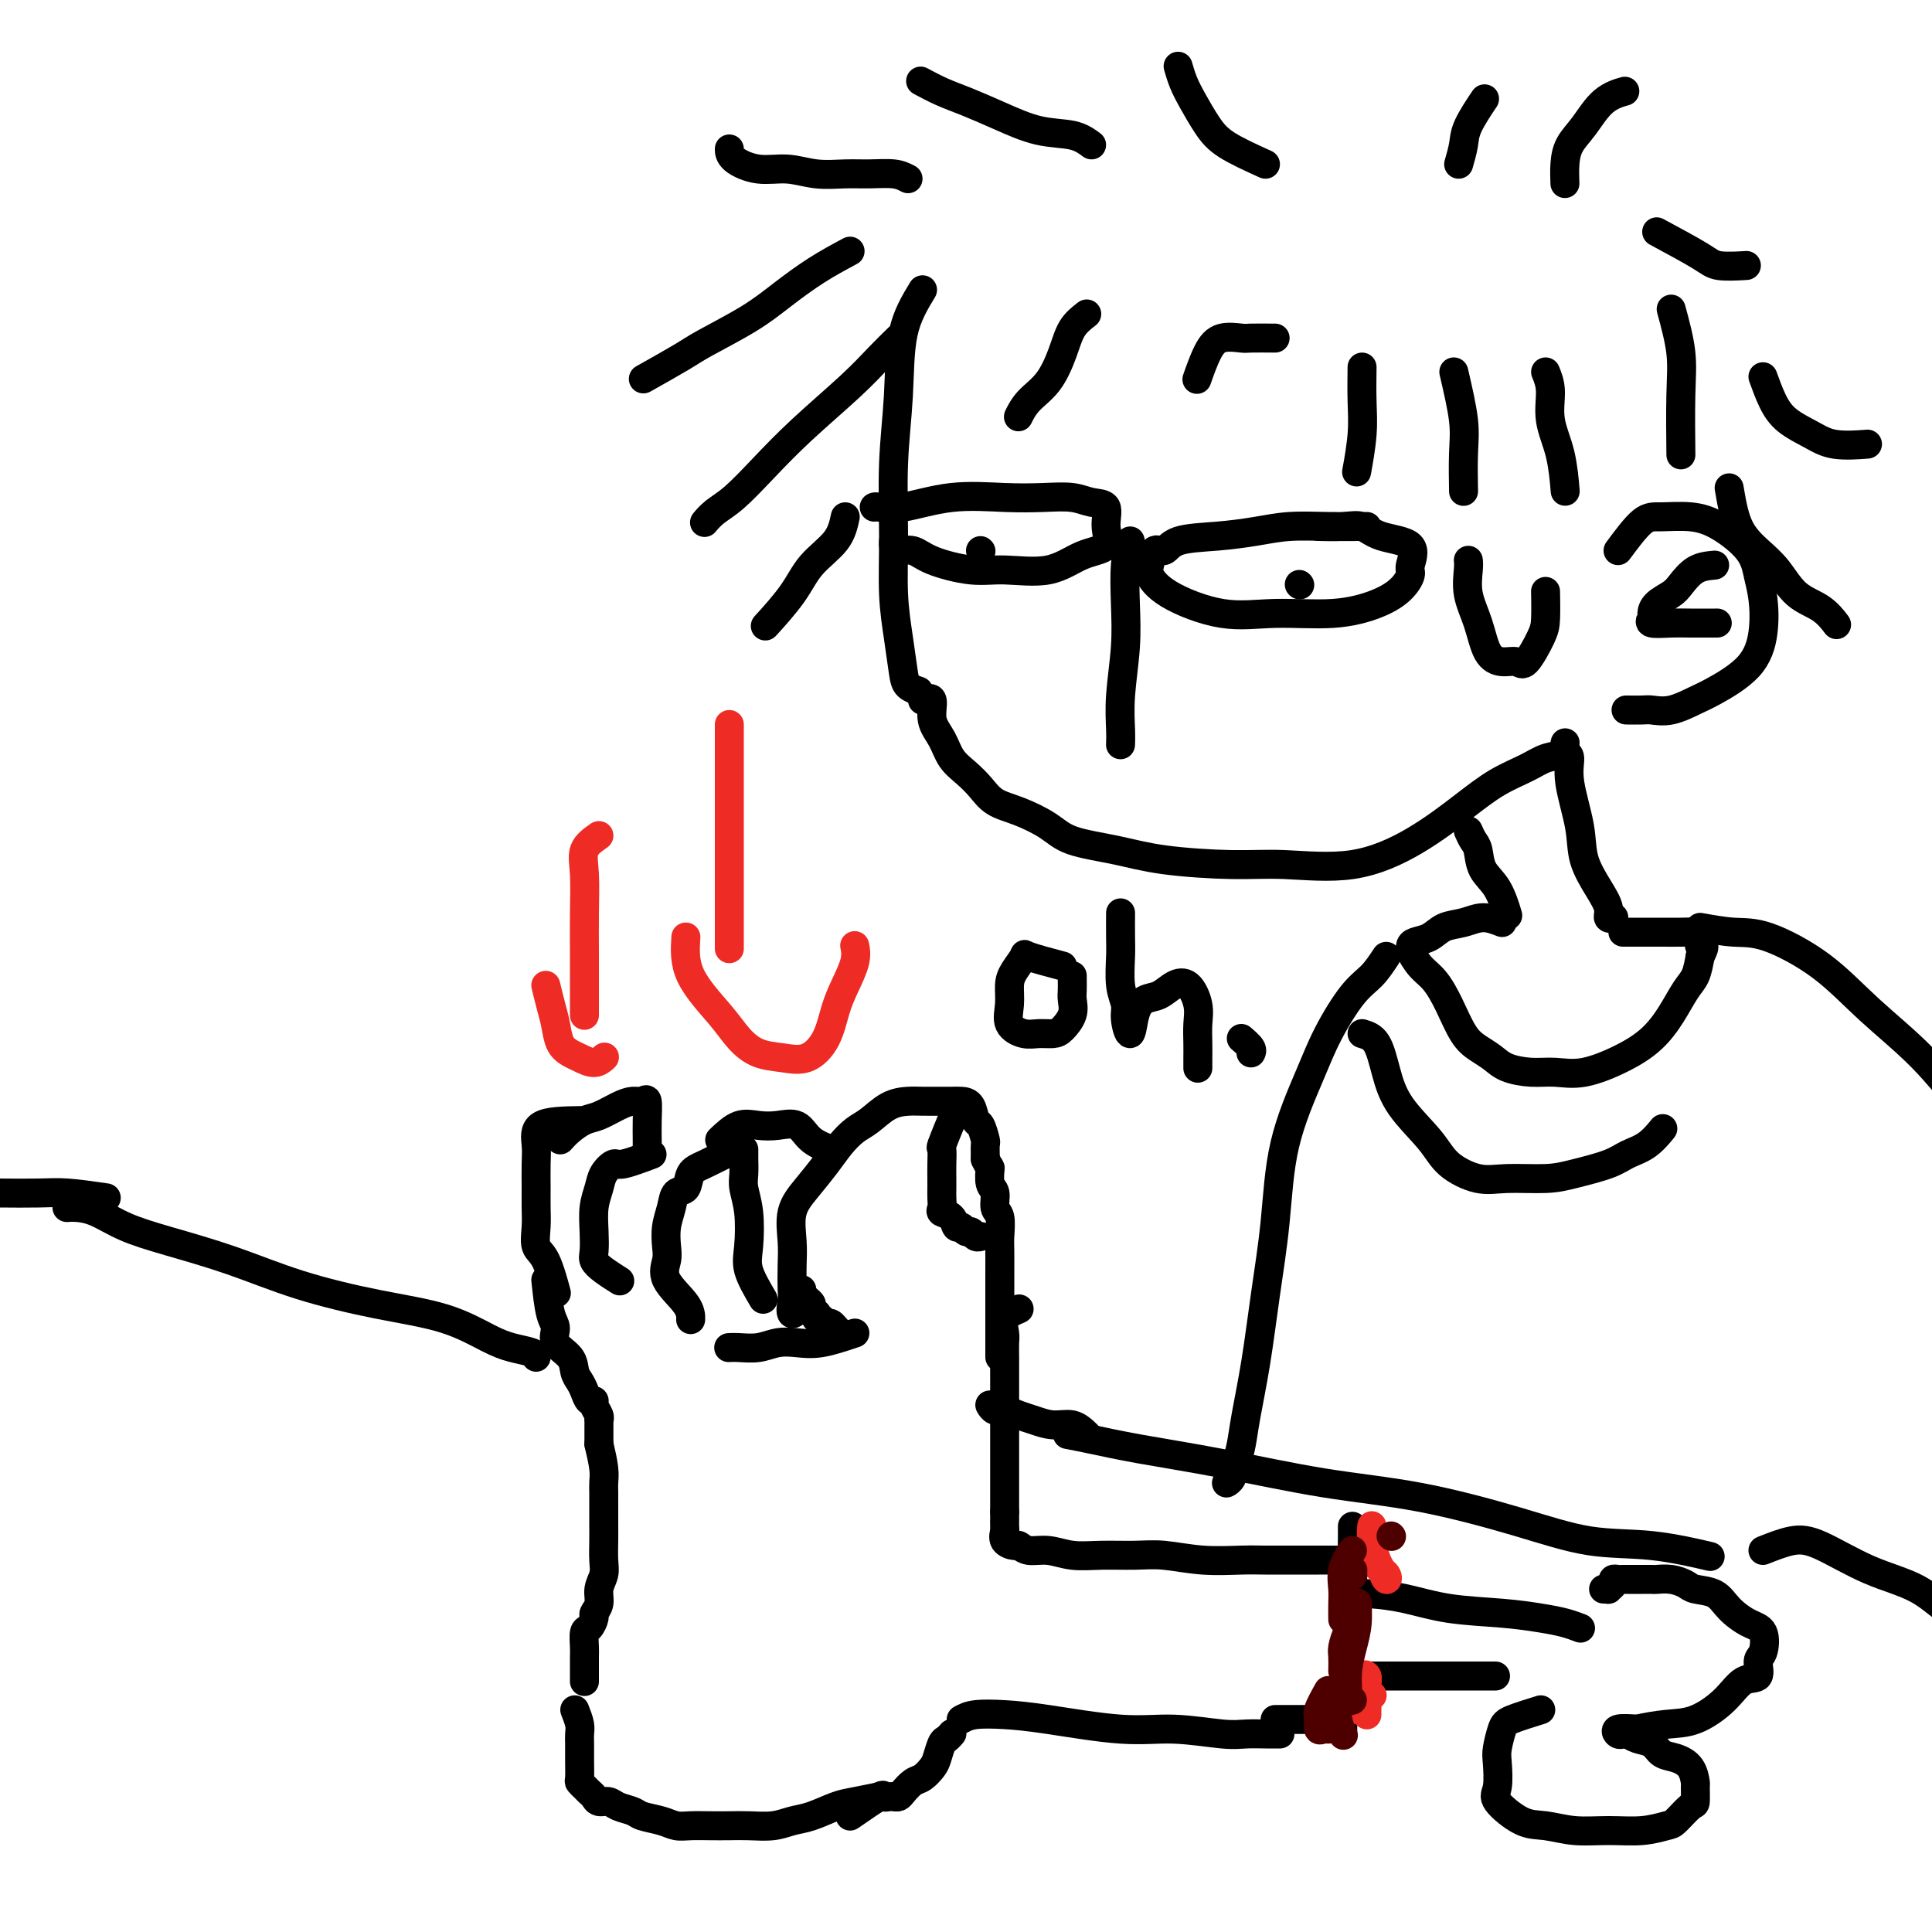 <svg viewBox='0 0 400 400' version='1.1' xmlns='http://www.w3.org/2000/svg' xmlns:xlink='http://www.w3.org/1999/xlink'><g fill='none' stroke='#000000' stroke-width='6' stroke-linecap='round' stroke-linejoin='round'><path d='M191,60c-1.608,2.656 -3.216,5.313 -4,9c-0.784,3.687 -0.743,8.406 -1,13c-0.257,4.594 -0.812,9.065 -1,14c-0.188,4.935 -0.010,10.334 0,15c0.010,4.666 -0.148,8.599 0,12c0.148,3.401 0.600,6.270 1,9c0.400,2.730 0.746,5.319 1,7c0.254,1.681 0.414,2.453 1,3c0.586,0.547 1.596,0.871 2,1c0.404,0.129 0.202,0.065 0,0'/><path d='M203,114c0.000,0.000 0.100,0.100 0.1,0.1'/><path d='M269,121c0.000,0.000 0.100,0.100 0.1,0.1'/><path d='M181,105c0.085,-0.061 0.170,-0.121 1,0c0.830,0.121 2.406,0.424 5,0c2.594,-0.424 6.206,-1.574 10,-2c3.794,-0.426 7.771,-0.127 11,0c3.229,0.127 5.712,0.084 8,0c2.288,-0.084 4.382,-0.209 6,0c1.618,0.209 2.759,0.750 4,1c1.241,0.250 2.580,0.208 3,1c0.420,0.792 -0.081,2.418 0,4c0.081,1.582 0.742,3.119 0,4c-0.742,0.881 -2.887,1.106 -5,2c-2.113,0.894 -4.193,2.456 -7,3c-2.807,0.544 -6.342,0.070 -9,0c-2.658,-0.070 -4.439,0.266 -7,0c-2.561,-0.266 -5.902,-1.133 -8,-2c-2.098,-0.867 -2.955,-1.735 -4,-2c-1.045,-0.265 -2.280,0.073 -3,0c-0.720,-0.073 -0.925,-0.558 -1,-1c-0.075,-0.442 -0.022,-0.841 0,-1c0.022,-0.159 0.011,-0.080 0,0'/><path d='M283,109c-2.639,0.023 -5.277,0.046 -8,0c-2.723,-0.046 -5.530,-0.162 -8,0c-2.470,0.162 -4.602,0.601 -7,1c-2.398,0.399 -5.063,0.758 -8,1c-2.937,0.242 -6.148,0.367 -8,1c-1.852,0.633 -2.346,1.774 -3,2c-0.654,0.226 -1.466,-0.464 -2,0c-0.534,0.464 -0.788,2.082 -1,3c-0.212,0.918 -0.381,1.137 0,2c0.381,0.863 1.311,2.370 4,4c2.689,1.630 7.136,3.385 11,4c3.864,0.615 7.145,0.092 11,0c3.855,-0.092 8.286,0.248 12,0c3.714,-0.248 6.713,-1.085 9,-2c2.287,-0.915 3.861,-1.907 5,-3c1.139,-1.093 1.841,-2.286 2,-3c0.159,-0.714 -0.227,-0.948 0,-2c0.227,-1.052 1.065,-2.923 0,-4c-1.065,-1.077 -4.034,-1.360 -6,-2c-1.966,-0.640 -2.929,-1.635 -4,-2c-1.071,-0.365 -2.250,-0.098 -4,0c-1.750,0.098 -4.071,0.028 -5,0c-0.929,-0.028 -0.464,-0.014 0,0'/><path d='M304,116c0.049,0.417 0.099,0.834 0,2c-0.099,1.166 -0.346,3.082 0,5c0.346,1.918 1.285,3.839 2,6c0.715,2.161 1.207,4.563 2,6c0.793,1.437 1.887,1.909 3,2c1.113,0.091 2.246,-0.201 3,0c0.754,0.201 1.130,0.894 2,0c0.870,-0.894 2.233,-3.374 3,-5c0.767,-1.626 0.937,-2.399 1,-4c0.063,-1.601 0.018,-4.029 0,-5c-0.018,-0.971 -0.009,-0.486 0,0'/><path d='M335,114c1.806,-2.430 3.611,-4.861 5,-6c1.389,-1.139 2.361,-0.987 4,-1c1.639,-0.013 3.945,-0.190 6,0c2.055,0.190 3.858,0.747 6,2c2.142,1.253 4.621,3.201 6,5c1.379,1.799 1.656,3.448 2,5c0.344,1.552 0.754,3.006 1,5c0.246,1.994 0.328,4.528 0,7c-0.328,2.472 -1.065,4.883 -3,7c-1.935,2.117 -5.069,3.940 -7,5c-1.931,1.060 -2.658,1.356 -4,2c-1.342,0.644 -3.299,1.637 -5,2c-1.701,0.363 -3.147,0.097 -4,0c-0.853,-0.097 -1.114,-0.026 -2,0c-0.886,0.026 -2.396,0.007 -3,0c-0.604,-0.007 -0.302,-0.004 0,0'/><path d='M355,117c-1.389,0.131 -2.779,0.263 -4,1c-1.221,0.737 -2.274,2.081 -3,3c-0.726,0.919 -1.126,1.413 -2,2c-0.874,0.587 -2.222,1.268 -3,2c-0.778,0.732 -0.987,1.517 -1,2c-0.013,0.483 0.169,0.665 0,1c-0.169,0.335 -0.689,0.822 0,1c0.689,0.178 2.587,0.048 4,0c1.413,-0.048 2.342,-0.013 4,0c1.658,0.013 4.045,0.004 5,0c0.955,-0.004 0.477,-0.002 0,0'/><path d='M176,52c-2.312,1.240 -4.624,2.479 -7,4c-2.376,1.521 -4.817,3.322 -7,5c-2.183,1.678 -4.110,3.231 -7,5c-2.890,1.769 -6.744,3.752 -9,5c-2.256,1.248 -2.915,1.759 -5,3c-2.085,1.241 -5.596,3.212 -7,4c-1.404,0.788 -0.702,0.394 0,0'/><path d='M186,70c-1.261,1.231 -2.521,2.462 -4,4c-1.479,1.538 -3.176,3.384 -6,6c-2.824,2.616 -6.774,6.001 -10,9c-3.226,2.999 -5.726,5.613 -8,8c-2.274,2.387 -4.321,4.547 -6,6c-1.679,1.453 -2.991,2.199 -4,3c-1.009,0.801 -1.717,1.657 -2,2c-0.283,0.343 -0.142,0.171 0,0'/><path d='M225,65c-1.104,0.858 -2.209,1.715 -3,3c-0.791,1.285 -1.270,2.996 -2,5c-0.730,2.004 -1.711,4.300 -3,6c-1.289,1.700 -2.885,2.804 -4,4c-1.115,1.196 -1.747,2.485 -2,3c-0.253,0.515 -0.126,0.258 0,0'/><path d='M188,37c-0.815,-0.425 -1.630,-0.850 -3,-1c-1.370,-0.150 -3.295,-0.025 -5,0c-1.705,0.025 -3.189,-0.052 -5,0c-1.811,0.052 -3.949,0.231 -6,0c-2.051,-0.231 -4.014,-0.871 -6,-1c-1.986,-0.129 -3.996,0.254 -6,0c-2.004,-0.254 -4.001,-1.145 -5,-2c-0.999,-0.855 -1.000,-1.673 -1,-2c-0.000,-0.327 -0.000,-0.164 0,0'/><path d='M226,30c-1.092,-0.802 -2.185,-1.604 -4,-2c-1.815,-0.396 -4.354,-0.387 -7,-1c-2.646,-0.613 -5.400,-1.849 -8,-3c-2.600,-1.151 -5.048,-2.216 -7,-3c-1.952,-0.784 -3.410,-1.288 -5,-2c-1.590,-0.712 -3.311,-1.632 -4,-2c-0.689,-0.368 -0.344,-0.184 0,0'/><path d='M264,70c-1.988,-0.014 -3.976,-0.027 -5,0c-1.024,0.027 -1.084,0.096 -2,0c-0.916,-0.096 -2.689,-0.356 -4,0c-1.311,0.356 -2.161,1.326 -3,3c-0.839,1.674 -1.668,4.050 -2,5c-0.332,0.950 -0.166,0.475 0,0'/><path d='M282,76c-0.030,2.375 -0.060,4.750 0,7c0.060,2.250 0.208,4.375 0,7c-0.208,2.625 -0.774,5.750 -1,7c-0.226,1.250 -0.113,0.625 0,0'/><path d='M301,77c0.845,3.643 1.690,7.286 2,10c0.310,2.714 0.083,4.500 0,7c-0.083,2.500 -0.024,5.714 0,7c0.024,1.286 0.012,0.643 0,0'/><path d='M262,34c-3.005,-1.363 -6.010,-2.726 -8,-4c-1.990,-1.274 -2.964,-2.457 -4,-4c-1.036,-1.543 -2.133,-3.444 -3,-5c-0.867,-1.556 -1.503,-2.765 -2,-4c-0.497,-1.235 -0.856,-2.496 -1,-3c-0.144,-0.504 -0.072,-0.252 0,0'/><path d='M302,34c0.399,-1.387 0.798,-2.774 1,-4c0.202,-1.226 0.208,-2.292 1,-4c0.792,-1.708 2.369,-4.060 3,-5c0.631,-0.940 0.315,-0.470 0,0'/><path d='M320,77c0.475,1.167 0.951,2.335 1,4c0.049,1.665 -0.327,3.828 0,6c0.327,2.172 1.357,4.354 2,7c0.643,2.646 0.898,5.756 1,7c0.102,1.244 0.051,0.622 0,0'/><path d='M346,64c0.845,3.113 1.690,6.226 2,9c0.310,2.774 0.083,5.208 0,9c-0.083,3.792 -0.024,8.940 0,11c0.024,2.060 0.012,1.030 0,0'/><path d='M191,145c0.895,-0.359 1.790,-0.718 2,0c0.210,0.718 -0.264,2.513 0,4c0.264,1.487 1.266,2.667 2,4c0.734,1.333 1.201,2.817 2,4c0.799,1.183 1.928,2.063 3,3c1.072,0.937 2.085,1.931 3,3c0.915,1.069 1.733,2.211 3,3c1.267,0.789 2.985,1.223 5,2c2.015,0.777 4.328,1.897 6,3c1.672,1.103 2.701,2.190 5,3c2.299,0.810 5.866,1.345 9,2c3.134,0.655 5.836,1.430 10,2c4.164,0.570 9.792,0.933 14,1c4.208,0.067 6.998,-0.163 11,0c4.002,0.163 9.217,0.717 14,0c4.783,-0.717 9.132,-2.707 13,-5c3.868,-2.293 7.253,-4.889 10,-7c2.747,-2.111 4.855,-3.736 7,-5c2.145,-1.264 4.326,-2.167 6,-3c1.674,-0.833 2.840,-1.594 4,-2c1.160,-0.406 2.312,-0.455 3,-1c0.688,-0.545 0.911,-1.584 1,-2c0.089,-0.416 0.045,-0.208 0,0'/><path d='M234,112c-0.415,1.413 -0.829,2.825 -1,5c-0.171,2.175 -0.098,5.112 0,8c0.098,2.888 0.222,5.727 0,9c-0.222,3.273 -0.792,6.980 -1,10c-0.208,3.020 -0.056,5.351 0,7c0.056,1.649 0.016,2.614 0,3c-0.016,0.386 -0.008,0.193 0,0'/><path d='M167,269c-1.268,1.580 -2.535,3.159 -3,3c-0.465,-0.159 -0.127,-2.058 0,-3c0.127,-0.942 0.042,-0.929 0,-2c-0.042,-1.071 -0.041,-3.227 0,-5c0.041,-1.773 0.121,-3.163 0,-5c-0.121,-1.837 -0.444,-4.120 0,-6c0.444,-1.880 1.654,-3.356 3,-5c1.346,-1.644 2.827,-3.456 4,-5c1.173,-1.544 2.036,-2.820 3,-4c0.964,-1.180 2.028,-2.264 3,-3c0.972,-0.736 1.854,-1.126 3,-2c1.146,-0.874 2.558,-2.234 4,-3c1.442,-0.766 2.914,-0.937 4,-1c1.086,-0.063 1.786,-0.016 3,0c1.214,0.016 2.941,0.001 4,0c1.059,-0.001 1.449,0.011 2,0c0.551,-0.011 1.262,-0.045 2,0c0.738,0.045 1.504,0.167 2,1c0.496,0.833 0.721,2.375 1,3c0.279,0.625 0.611,0.332 1,1c0.389,0.668 0.836,2.295 1,3c0.164,0.705 0.047,0.487 0,1c-0.047,0.513 -0.023,1.756 0,3'/><path d='M204,240c1.017,2.148 1.061,1.518 1,2c-0.061,0.482 -0.227,2.075 0,3c0.227,0.925 0.845,1.180 1,2c0.155,0.820 -0.155,2.204 0,3c0.155,0.796 0.774,1.004 1,2c0.226,0.996 0.061,2.780 0,4c-0.061,1.220 -0.016,1.877 0,3c0.016,1.123 0.004,2.710 0,4c-0.004,1.290 -0.001,2.281 0,3c0.001,0.719 0.000,1.166 0,2c-0.000,0.834 -0.000,2.055 0,3c0.000,0.945 0.000,1.615 0,2c-0.000,0.385 -0.000,0.484 0,1c0.000,0.516 0.000,1.447 0,2c-0.000,0.553 -0.000,0.726 0,1c0.000,0.274 0.000,0.648 0,1c-0.000,0.352 -0.000,0.682 0,1c0.000,0.318 0.000,0.624 0,1c-0.000,0.376 -0.000,0.822 0,1c0.000,0.178 0.000,0.089 0,0'/><path d='M197,232c-0.845,2.070 -1.691,4.140 -2,5c-0.309,0.860 -0.083,0.509 0,1c0.083,0.491 0.023,1.823 0,3c-0.023,1.177 -0.008,2.200 0,3c0.008,0.800 0.009,1.379 0,2c-0.009,0.621 -0.028,1.285 0,2c0.028,0.715 0.101,1.483 0,2c-0.101,0.517 -0.378,0.784 0,1c0.378,0.216 1.411,0.383 2,1c0.589,0.617 0.735,1.686 1,2c0.265,0.314 0.649,-0.126 1,0c0.351,0.126 0.669,0.818 1,1c0.331,0.182 0.676,-0.147 1,0c0.324,0.147 0.626,0.770 1,1c0.374,0.230 0.821,0.066 1,0c0.179,-0.066 0.089,-0.033 0,0'/><path d='M166,267c-0.081,0.334 -0.162,0.668 0,1c0.162,0.332 0.565,0.662 1,1c0.435,0.338 0.900,0.683 1,1c0.100,0.317 -0.166,0.606 0,1c0.166,0.394 0.766,0.894 1,1c0.234,0.106 0.104,-0.183 0,0c-0.104,0.183 -0.182,0.838 0,1c0.182,0.162 0.623,-0.167 1,0c0.377,0.167 0.689,0.832 1,1c0.311,0.168 0.619,-0.161 1,0c0.381,0.161 0.833,0.813 1,1c0.167,0.187 0.048,-0.089 0,0c-0.048,0.089 -0.024,0.545 0,1'/><path d='M173,276c1.167,1.500 0.583,0.750 0,0'/><path d='M177,276c-2.489,0.837 -4.977,1.674 -7,2c-2.023,0.326 -3.579,0.140 -5,0c-1.421,-0.140 -2.707,-0.234 -4,0c-1.293,0.234 -2.594,0.795 -4,1c-1.406,0.205 -2.917,0.055 -4,0c-1.083,-0.055 -1.738,-0.016 -2,0c-0.262,0.016 -0.131,0.008 0,0'/><path d='M158,269c-1.260,-2.146 -2.520,-4.293 -3,-6c-0.480,-1.707 -0.181,-2.976 0,-5c0.181,-2.024 0.245,-4.804 0,-7c-0.245,-2.196 -0.798,-3.807 -1,-5c-0.202,-1.193 -0.054,-1.966 0,-3c0.054,-1.034 0.015,-2.329 0,-3c-0.015,-0.671 -0.004,-0.719 0,-1c0.004,-0.281 0.001,-0.795 0,-1c-0.001,-0.205 -0.001,-0.103 0,0'/><path d='M152,238c-2.212,1.129 -4.424,2.258 -6,3c-1.576,0.742 -2.517,1.096 -3,2c-0.483,0.904 -0.508,2.356 -1,3c-0.492,0.644 -1.451,0.478 -2,1c-0.549,0.522 -0.687,1.730 -1,3c-0.313,1.270 -0.802,2.601 -1,4c-0.198,1.399 -0.106,2.866 0,4c0.106,1.134 0.224,1.937 0,3c-0.224,1.063 -0.792,2.388 0,4c0.792,1.612 2.944,3.511 4,5c1.056,1.489 1.016,2.568 1,3c-0.016,0.432 -0.008,0.216 0,0'/><path d='M135,239c-2.364,0.888 -4.728,1.776 -6,2c-1.272,0.224 -1.451,-0.216 -2,0c-0.549,0.216 -1.467,1.087 -2,2c-0.533,0.913 -0.680,1.869 -1,3c-0.320,1.131 -0.813,2.438 -1,4c-0.187,1.562 -0.067,3.379 0,5c0.067,1.621 0.082,3.048 0,4c-0.082,0.952 -0.259,1.431 0,2c0.259,0.569 0.954,1.230 2,2c1.046,0.770 2.442,1.649 3,2c0.558,0.351 0.279,0.176 0,0'/><path d='M120,232c-3.268,0.057 -6.536,0.115 -8,1c-1.464,0.885 -1.124,2.599 -1,4c0.124,1.401 0.032,2.490 0,4c-0.032,1.510 -0.003,3.439 0,5c0.003,1.561 -0.020,2.752 0,4c0.020,1.248 0.083,2.553 0,4c-0.083,1.447 -0.311,3.037 0,4c0.311,0.963 1.161,1.298 2,3c0.839,1.702 1.668,4.772 2,6c0.332,1.228 0.166,0.614 0,0'/><path d='M113,265c0.287,2.691 0.573,5.382 1,7c0.427,1.618 0.993,2.163 1,3c0.007,0.837 -0.545,1.967 0,3c0.545,1.033 2.187,1.969 3,3c0.813,1.031 0.796,2.156 1,3c0.204,0.844 0.628,1.405 1,2c0.372,0.595 0.692,1.224 1,2c0.308,0.776 0.604,1.701 1,2c0.396,0.299 0.891,-0.026 1,0c0.109,0.026 -0.167,0.402 0,1c0.167,0.598 0.777,1.417 1,2c0.223,0.583 0.060,0.930 0,1c-0.060,0.070 -0.016,-0.136 0,0c0.016,0.136 0.004,0.615 0,1c-0.004,0.385 -0.001,0.678 0,1c0.001,0.322 0.000,0.674 0,1c-0.000,0.326 -0.000,0.626 0,1c0.000,0.374 0.000,0.821 0,1c-0.000,0.179 -0.000,0.089 0,0'/><path d='M124,299c0.423,1.817 0.845,3.635 1,5c0.155,1.365 0.042,2.279 0,3c-0.042,0.721 -0.011,1.250 0,2c0.011,0.750 0.004,1.723 0,3c-0.004,1.277 -0.005,2.859 0,4c0.005,1.141 0.017,1.842 0,3c-0.017,1.158 -0.061,2.772 0,4c0.061,1.228 0.227,2.068 0,3c-0.227,0.932 -0.848,1.956 -1,3c-0.152,1.044 0.166,2.109 0,3c-0.166,0.891 -0.815,1.608 -1,2c-0.185,0.392 0.094,0.460 0,1c-0.094,0.540 -0.561,1.551 -1,2c-0.439,0.449 -0.850,0.334 -1,1c-0.150,0.666 -0.040,2.112 0,3c0.040,0.888 0.011,1.217 0,2c-0.011,0.783 -0.003,2.018 0,3c0.003,0.982 0.001,1.709 0,2c-0.001,0.291 -0.000,0.145 0,0'/><path d='M119,354c0.423,1.078 0.845,2.157 1,3c0.155,0.843 0.042,1.452 0,2c-0.042,0.548 -0.012,1.036 0,2c0.012,0.964 0.006,2.405 0,3c-0.006,0.595 -0.013,0.345 0,1c0.013,0.655 0.045,2.217 0,3c-0.045,0.783 -0.168,0.788 0,1c0.168,0.212 0.626,0.630 1,1c0.374,0.370 0.665,0.690 1,1c0.335,0.310 0.713,0.608 1,1c0.287,0.392 0.484,0.879 1,1c0.516,0.121 1.352,-0.122 2,0c0.648,0.122 1.107,0.611 2,1c0.893,0.389 2.219,0.679 3,1c0.781,0.321 1.016,0.675 2,1c0.984,0.325 2.717,0.623 4,1c1.283,0.377 2.116,0.833 3,1c0.884,0.167 1.818,0.046 3,0c1.182,-0.046 2.612,-0.015 4,0c1.388,0.015 2.733,0.016 4,0c1.267,-0.016 2.457,-0.050 4,0c1.543,0.050 3.439,0.182 5,0c1.561,-0.182 2.787,-0.679 4,-1c1.213,-0.321 2.413,-0.464 4,-1c1.587,-0.536 3.559,-1.463 5,-2c1.441,-0.537 2.349,-0.683 4,-1c1.651,-0.317 4.043,-0.805 5,-1c0.957,-0.195 0.478,-0.098 0,0'/><path d='M211,271c-1.268,0.550 -2.536,1.100 -3,2c-0.464,0.900 -0.124,2.151 0,3c0.124,0.849 0.033,1.295 0,2c-0.033,0.705 -0.009,1.670 0,3c0.009,1.330 0.002,3.027 0,4c-0.002,0.973 -0.001,1.224 0,2c0.001,0.776 0.000,2.077 0,3c-0.000,0.923 -0.000,1.468 0,2c0.000,0.532 0.000,1.049 0,2c-0.000,0.951 -0.000,2.334 0,3c0.000,0.666 0.000,0.615 0,1c-0.000,0.385 -0.000,1.206 0,2c0.000,0.794 0.000,1.561 0,2c-0.000,0.439 -0.000,0.550 0,1c0.000,0.450 0.000,1.237 0,2c-0.000,0.763 -0.000,1.501 0,2c0.000,0.499 0.000,0.760 0,1c-0.000,0.240 -0.000,0.459 0,1c0.000,0.541 0.000,1.403 0,2c-0.000,0.597 -0.000,0.930 0,1c0.000,0.070 0.000,-0.123 0,0c-0.000,0.123 -0.000,0.561 0,1'/><path d='M208,313c0.002,6.589 0.007,3.062 0,2c-0.007,-1.062 -0.028,0.341 0,1c0.028,0.659 0.103,0.573 0,1c-0.103,0.427 -0.384,1.367 0,2c0.384,0.633 1.434,0.958 2,1c0.566,0.042 0.648,-0.199 1,0c0.352,0.199 0.974,0.838 2,1c1.026,0.162 2.456,-0.154 4,0c1.544,0.154 3.204,0.777 5,1c1.796,0.223 3.730,0.046 6,0c2.270,-0.046 4.878,0.040 7,0c2.122,-0.040 3.760,-0.207 6,0c2.240,0.207 5.082,0.788 8,1c2.918,0.212 5.911,0.057 8,0c2.089,-0.057 3.274,-0.015 5,0c1.726,0.015 3.993,0.003 6,0c2.007,-0.003 3.753,0.003 5,0c1.247,-0.003 1.994,-0.015 3,0c1.006,0.015 2.270,0.055 3,0c0.730,-0.055 0.927,-0.207 1,0c0.073,0.207 0.021,0.773 0,1c-0.021,0.227 -0.010,0.113 0,0'/><path d='M176,376c2.447,-1.690 4.893,-3.381 6,-4c1.107,-0.619 0.873,-0.168 1,0c0.127,0.168 0.614,0.052 1,0c0.386,-0.052 0.669,-0.040 1,0c0.331,0.040 0.708,0.110 1,0c0.292,-0.110 0.498,-0.398 1,-1c0.502,-0.602 1.300,-1.517 2,-2c0.700,-0.483 1.301,-0.535 2,-1c0.699,-0.465 1.498,-1.344 2,-2c0.502,-0.656 0.709,-1.090 1,-2c0.291,-0.910 0.666,-2.295 1,-3c0.334,-0.705 0.629,-0.728 1,-1c0.371,-0.272 0.820,-0.792 1,-1c0.180,-0.208 0.090,-0.104 0,0'/><path d='M199,356c0.758,-0.409 1.517,-0.818 3,-1c1.483,-0.182 3.691,-0.136 6,0c2.309,0.136 4.717,0.362 9,1c4.283,0.638 10.439,1.688 15,2c4.561,0.312 7.526,-0.112 11,0c3.474,0.112 7.456,0.762 10,1c2.544,0.238 3.648,0.064 5,0c1.352,-0.064 2.950,-0.017 4,0c1.050,0.017 1.552,0.005 2,0c0.448,-0.005 0.842,-0.001 1,0c0.158,0.001 0.079,0.001 0,0'/><path d='M280,316c0.006,0.545 0.012,1.089 0,2c-0.012,0.911 -0.042,2.188 0,5c0.042,2.812 0.155,7.158 0,11c-0.155,3.842 -0.577,7.181 -1,10c-0.423,2.819 -0.845,5.120 -1,7c-0.155,1.880 -0.041,3.339 0,4c0.041,0.661 0.011,0.524 0,1c-0.011,0.476 -0.003,1.565 0,2c0.003,0.435 0.002,0.218 0,0'/><path d='M280,330c1.096,-0.059 2.193,-0.118 4,0c1.807,0.118 4.325,0.413 7,1c2.675,0.587 5.509,1.468 9,2c3.491,0.532 7.640,0.717 11,1c3.360,0.283 5.932,0.663 8,1c2.068,0.337 3.634,0.629 5,1c1.366,0.371 2.533,0.820 3,1c0.467,0.180 0.233,0.090 0,0'/><path d='M279,347c1.218,0.000 2.436,0.000 4,0c1.564,0.000 3.474,0.000 6,0c2.526,0.000 5.667,0.000 8,0c2.333,0.000 3.859,0.000 6,0c2.141,-0.000 4.897,0.000 6,0c1.103,0.000 0.551,0.000 0,0'/><path d='M319,354c-2.339,0.726 -4.678,1.451 -6,2c-1.322,0.549 -1.626,0.921 -2,2c-0.374,1.079 -0.817,2.864 -1,4c-0.183,1.136 -0.105,1.624 0,3c0.105,1.376 0.238,3.641 0,5c-0.238,1.359 -0.846,1.814 0,3c0.846,1.186 3.145,3.103 5,4c1.855,0.897 3.267,0.773 5,1c1.733,0.227 3.786,0.806 6,1c2.214,0.194 4.590,0.002 7,0c2.410,-0.002 4.856,0.184 7,0c2.144,-0.184 3.986,-0.740 5,-1c1.014,-0.260 1.200,-0.225 2,-1c0.800,-0.775 2.213,-2.361 3,-3c0.787,-0.639 0.948,-0.332 1,-1c0.052,-0.668 -0.006,-2.310 0,-3c0.006,-0.690 0.077,-0.426 0,-1c-0.077,-0.574 -0.303,-1.985 -1,-3c-0.697,-1.015 -1.864,-1.635 -3,-2c-1.136,-0.365 -2.241,-0.476 -3,-1c-0.759,-0.524 -1.173,-1.460 -2,-2c-0.827,-0.540 -2.067,-0.684 -3,-1c-0.933,-0.316 -1.559,-0.803 -2,-1c-0.441,-0.197 -0.695,-0.104 -1,0c-0.305,0.104 -0.659,0.220 -1,0c-0.341,-0.220 -0.669,-0.777 0,-1c0.669,-0.223 2.334,-0.111 4,0'/><path d='M339,358c1.543,-0.368 3.899,-0.790 6,-1c2.101,-0.210 3.945,-0.210 6,-1c2.055,-0.790 4.319,-2.369 6,-4c1.681,-1.631 2.778,-3.312 4,-4c1.222,-0.688 2.568,-0.382 3,-1c0.432,-0.618 -0.051,-2.160 0,-3c0.051,-0.840 0.637,-0.978 1,-2c0.363,-1.022 0.504,-2.928 0,-4c-0.504,-1.072 -1.653,-1.309 -3,-2c-1.347,-0.691 -2.891,-1.835 -4,-3c-1.109,-1.165 -1.782,-2.351 -3,-3c-1.218,-0.649 -2.980,-0.762 -4,-1c-1.020,-0.238 -1.298,-0.600 -2,-1c-0.702,-0.400 -1.827,-0.839 -3,-1c-1.173,-0.161 -2.394,-0.043 -3,0c-0.606,0.043 -0.596,0.011 -1,0c-0.404,-0.011 -1.221,-0.003 -2,0c-0.779,0.003 -1.519,0.000 -2,0c-0.481,-0.000 -0.702,0.003 -1,0c-0.298,-0.003 -0.672,-0.011 -1,0c-0.328,0.011 -0.609,0.041 -1,0c-0.391,-0.041 -0.893,-0.155 -1,0c-0.107,0.155 0.181,0.577 0,1c-0.181,0.423 -0.832,0.845 -1,1c-0.168,0.155 0.147,0.042 0,0c-0.147,-0.042 -0.756,-0.012 -1,0c-0.244,0.012 -0.122,0.006 0,0'/></g>
<g fill='none' stroke='#EE2B24' stroke-width='6' stroke-linecap='round' stroke-linejoin='round'><path d='M151,150c0.000,1.402 0.000,2.803 0,5c0.000,2.197 0.000,5.189 0,8c0.000,2.811 0.000,5.440 0,8c0.000,2.560 -0.000,5.051 0,7c0.000,1.949 0.000,3.357 0,5c0.000,1.643 0.000,3.523 0,5c0.000,1.477 0.000,2.552 0,4c0.000,1.448 0.000,3.271 0,4c0.000,0.729 0.000,0.365 0,0'/><path d='M142,194c-0.159,2.604 -0.319,5.209 1,8c1.319,2.791 4.116,5.770 6,8c1.884,2.230 2.854,3.712 4,5c1.146,1.288 2.467,2.383 4,3c1.533,0.617 3.278,0.757 5,1c1.722,0.243 3.422,0.589 5,0c1.578,-0.589 3.036,-2.113 4,-4c0.964,-1.887 1.435,-4.138 2,-6c0.565,-1.862 1.224,-3.334 2,-5c0.776,-1.666 1.671,-3.525 2,-5c0.329,-1.475 0.094,-2.564 0,-3c-0.094,-0.436 -0.047,-0.218 0,0'/></g>
<g fill='none' stroke='#000000' stroke-width='6' stroke-linecap='round' stroke-linejoin='round'><path d='M324,156c0.481,0.084 0.961,0.167 1,1c0.039,0.833 -0.364,2.414 0,5c0.364,2.586 1.494,6.175 2,9c0.506,2.825 0.388,4.887 1,7c0.612,2.113 1.954,4.279 3,6c1.046,1.721 1.796,2.997 2,4c0.204,1.003 -0.137,1.731 0,2c0.137,0.269 0.754,0.077 1,0c0.246,-0.077 0.123,-0.038 0,0'/><path d='M304,172c0.320,0.718 0.639,1.437 1,2c0.361,0.563 0.762,0.971 1,2c0.238,1.029 0.311,2.678 1,4c0.689,1.322 1.993,2.318 3,4c1.007,1.682 1.716,4.052 2,5c0.284,0.948 0.142,0.474 0,0'/><path d='M311,191c-1.341,-0.520 -2.681,-1.040 -4,-1c-1.319,0.040 -2.616,0.640 -4,1c-1.384,0.360 -2.854,0.479 -4,1c-1.146,0.521 -1.969,1.444 -3,2c-1.031,0.556 -2.271,0.747 -3,1c-0.729,0.253 -0.947,0.569 -1,1c-0.053,0.431 0.057,0.976 0,1c-0.057,0.024 -0.283,-0.475 0,0c0.283,0.475 1.076,1.923 2,3c0.924,1.077 1.980,1.783 3,3c1.020,1.217 2.004,2.945 3,5c0.996,2.055 2.005,4.435 3,6c0.995,1.565 1.976,2.314 3,3c1.024,0.686 2.090,1.311 3,2c0.910,0.689 1.662,1.444 3,2c1.338,0.556 3.260,0.912 5,1c1.740,0.088 3.298,-0.092 5,0c1.702,0.092 3.548,0.457 6,0c2.452,-0.457 5.511,-1.735 8,-3c2.489,-1.265 4.407,-2.519 6,-4c1.593,-1.481 2.860,-3.191 4,-5c1.140,-1.809 2.153,-3.718 3,-5c0.847,-1.282 1.528,-1.938 2,-3c0.472,-1.062 0.736,-2.531 1,-4'/><path d='M352,198c1.540,-2.978 0.389,-1.922 0,-2c-0.389,-0.078 -0.018,-1.289 0,-2c0.018,-0.711 -0.317,-0.923 -1,-1c-0.683,-0.077 -1.713,-0.021 -3,0c-1.287,0.021 -2.832,0.006 -4,0c-1.168,-0.006 -1.959,-0.001 -3,0c-1.041,0.001 -2.330,0.000 -3,0c-0.670,-0.000 -0.719,-0.000 -1,0c-0.281,0.000 -0.795,0.000 -1,0c-0.205,-0.000 -0.103,-0.000 0,0'/><path d='M324,38c-0.046,-1.323 -0.092,-2.645 0,-4c0.092,-1.355 0.323,-2.741 1,-4c0.677,-1.259 1.800,-2.389 3,-4c1.200,-1.611 2.477,-3.703 4,-5c1.523,-1.297 3.292,-1.799 4,-2c0.708,-0.201 0.354,-0.100 0,0'/><path d='M343,48c3.500,1.887 7.000,3.774 9,5c2.000,1.226 2.500,1.792 4,2c1.500,0.208 4.000,0.060 5,0c1.000,-0.060 0.500,-0.030 0,0'/><path d='M175,107c-0.360,1.681 -0.721,3.362 -2,5c-1.279,1.638 -3.477,3.233 -5,5c-1.523,1.767 -2.372,3.707 -4,6c-1.628,2.293 -4.037,4.941 -5,6c-0.963,1.059 -0.482,0.530 0,0'/><path d='M358,101c0.490,2.900 0.981,5.801 2,8c1.019,2.199 2.568,3.697 4,5c1.432,1.303 2.748,2.413 4,4c1.252,1.587 2.439,3.652 4,5c1.561,1.348 3.497,1.978 5,3c1.503,1.022 2.572,2.435 3,3c0.428,0.565 0.214,0.283 0,0'/><path d='M365,78c0.629,1.735 1.259,3.470 2,5c0.741,1.530 1.594,2.855 3,4c1.406,1.145 3.367,2.111 5,3c1.633,0.889 2.940,1.701 5,2c2.060,0.299 4.874,0.085 6,0c1.126,-0.085 0.563,-0.043 0,0'/><path d='M282,214c1.090,0.330 2.179,0.661 3,2c0.821,1.339 1.373,3.687 2,6c0.627,2.313 1.329,4.591 3,7c1.671,2.409 4.312,4.947 6,7c1.688,2.053 2.423,3.620 4,5c1.577,1.380 3.997,2.574 6,3c2.003,0.426 3.588,0.083 6,0c2.412,-0.083 5.649,0.092 8,0c2.351,-0.092 3.814,-0.453 6,-1c2.186,-0.547 5.094,-1.282 7,-2c1.906,-0.718 2.810,-1.419 4,-2c1.190,-0.581 2.667,-1.041 4,-2c1.333,-0.959 2.524,-2.417 3,-3c0.476,-0.583 0.238,-0.292 0,0'/><path d='M352,192c2.438,0.435 4.876,0.870 7,1c2.124,0.130 3.934,-0.045 7,1c3.066,1.045 7.387,3.310 11,6c3.613,2.690 6.519,5.805 10,9c3.481,3.195 7.539,6.471 11,10c3.461,3.529 6.325,7.310 9,10c2.675,2.690 5.160,4.288 7,6c1.840,1.712 3.034,3.538 4,5c0.966,1.462 1.705,2.561 2,3c0.295,0.439 0.148,0.220 0,0'/><path d='M287,198c-0.944,1.430 -1.888,2.860 -3,4c-1.112,1.140 -2.391,1.989 -4,4c-1.609,2.011 -3.547,5.186 -5,8c-1.453,2.814 -2.419,5.269 -4,9c-1.581,3.731 -3.775,8.737 -5,14c-1.225,5.263 -1.480,10.781 -2,16c-0.520,5.219 -1.305,10.139 -2,15c-0.695,4.861 -1.299,9.663 -2,14c-0.701,4.337 -1.498,8.210 -2,11c-0.502,2.790 -0.709,4.499 -1,6c-0.291,1.501 -0.666,2.794 -1,4c-0.334,1.206 -0.626,2.323 -1,3c-0.374,0.677 -0.832,0.913 -1,1c-0.168,0.087 -0.048,0.025 0,0c0.048,-0.025 0.024,-0.012 0,0'/><path d='M221,297c1.360,0.259 2.719,0.518 5,1c2.281,0.482 5.482,1.188 10,2c4.518,0.812 10.352,1.731 17,3c6.648,1.269 14.109,2.888 21,4c6.891,1.112 13.211,1.717 20,3c6.789,1.283 14.049,3.244 20,5c5.951,1.756 10.595,3.306 15,4c4.405,0.694 8.571,0.533 13,1c4.429,0.467 9.123,1.562 11,2c1.877,0.438 0.939,0.219 0,0'/><path d='M220,200c-2.897,-0.772 -5.795,-1.544 -7,-2c-1.205,-0.456 -0.718,-0.596 -1,0c-0.282,0.596 -1.335,1.929 -2,3c-0.665,1.071 -0.944,1.880 -1,3c-0.056,1.120 0.110,2.549 0,4c-0.110,1.451 -0.497,2.923 0,4c0.497,1.077 1.878,1.758 3,2c1.122,0.242 1.985,0.045 3,0c1.015,-0.045 2.181,0.063 3,0c0.819,-0.063 1.291,-0.297 2,-1c0.709,-0.703 1.654,-1.877 2,-3c0.346,-1.123 0.093,-2.196 0,-3c-0.093,-0.804 -0.025,-1.339 0,-2c0.025,-0.661 0.007,-1.447 0,-2c-0.007,-0.553 -0.002,-0.872 0,-1c0.002,-0.128 0.001,-0.064 0,0'/><path d='M232,189c-0.009,1.814 -0.017,3.628 0,5c0.017,1.372 0.060,2.301 0,4c-0.060,1.699 -0.224,4.166 0,6c0.224,1.834 0.836,3.034 1,4c0.164,0.966 -0.119,1.696 0,3c0.119,1.304 0.639,3.180 1,3c0.361,-0.180 0.561,-2.416 1,-4c0.439,-1.584 1.116,-2.518 2,-3c0.884,-0.482 1.974,-0.514 3,-1c1.026,-0.486 1.988,-1.428 3,-2c1.012,-0.572 2.075,-0.775 3,0c0.925,0.775 1.712,2.527 2,4c0.288,1.473 0.077,2.668 0,4c-0.077,1.332 -0.021,2.800 0,4c0.021,1.200 0.006,2.131 0,3c-0.006,0.869 -0.002,1.677 0,2c0.002,0.323 0.001,0.162 0,0'/><path d='M257,215c0.844,0.733 1.689,1.467 2,2c0.311,0.533 0.089,0.867 0,1c-0.089,0.133 -0.044,0.067 0,0'/></g>
<g fill='none' stroke='#EE2B24' stroke-width='6' stroke-linecap='round' stroke-linejoin='round'><path d='M124,173c-1.268,0.888 -2.536,1.776 -3,3c-0.464,1.224 -0.124,2.785 0,5c0.124,2.215 0.033,5.084 0,8c-0.033,2.916 -0.009,5.878 0,8c0.009,2.122 0.002,3.404 0,5c-0.002,1.596 -0.001,3.507 0,5c0.001,1.493 0.000,2.570 0,3c-0.000,0.430 -0.000,0.215 0,0'/><path d='M113,204c0.326,1.344 0.653,2.688 1,4c0.347,1.312 0.715,2.591 1,4c0.285,1.409 0.486,2.948 1,4c0.514,1.052 1.339,1.616 2,2c0.661,0.384 1.156,0.587 2,1c0.844,0.413 2.035,1.034 3,1c0.965,-0.034 1.704,-0.724 2,-1c0.296,-0.276 0.148,-0.138 0,0'/></g>
<g fill='none' stroke='#000000' stroke-width='6' stroke-linecap='round' stroke-linejoin='round'><path d='M116,236c0.570,-0.635 1.139,-1.270 2,-2c0.861,-0.730 2.013,-1.554 3,-2c0.987,-0.446 1.809,-0.515 3,-1c1.191,-0.485 2.750,-1.386 4,-2c1.250,-0.614 2.191,-0.941 3,-1c0.809,-0.059 1.485,0.149 2,0c0.515,-0.149 0.870,-0.656 1,0c0.130,0.656 0.035,2.475 0,4c-0.035,1.525 -0.009,2.757 0,4c0.009,1.243 0.003,2.498 0,3c-0.003,0.502 -0.001,0.251 0,0'/><path d='M149,236c1.331,-1.263 2.661,-2.525 4,-3c1.339,-0.475 2.685,-0.162 4,0c1.315,0.162 2.598,0.173 4,0c1.402,-0.173 2.922,-0.531 4,0c1.078,0.531 1.713,1.951 3,3c1.287,1.049 3.225,1.728 4,2c0.775,0.272 0.388,0.136 0,0'/><path d='M264,356c1.467,0.000 2.933,0.000 4,0c1.067,0.000 1.733,0.000 2,0c0.267,-0.000 0.133,0.000 0,0'/></g>
<g fill='none' stroke='#EE2B24' stroke-width='6' stroke-linecap='round' stroke-linejoin='round'><path d='M280,354c0.837,-2.027 1.674,-4.054 2,-5c0.326,-0.946 0.140,-0.811 0,-1c-0.140,-0.189 -0.234,-0.700 0,-1c0.234,-0.300 0.795,-0.388 1,0c0.205,0.388 0.055,1.251 0,2c-0.055,0.749 -0.014,1.385 0,2c0.014,0.615 0.003,1.208 0,2c-0.003,0.792 0.003,1.781 0,2c-0.003,0.219 -0.015,-0.334 0,-1c0.015,-0.666 0.056,-1.446 0,-2c-0.056,-0.554 -0.211,-0.880 0,-1c0.211,-0.120 0.788,-0.032 1,0c0.212,0.032 0.061,0.009 0,0c-0.061,-0.009 -0.030,-0.005 0,0'/><path d='M284,316c0.002,1.448 0.003,2.895 0,3c-0.003,0.105 -0.012,-1.133 0,-2c0.012,-0.867 0.045,-1.362 0,-1c-0.045,0.362 -0.168,1.583 0,3c0.168,1.417 0.627,3.030 1,4c0.373,0.970 0.660,1.296 1,2c0.340,0.704 0.732,1.785 1,2c0.268,0.215 0.412,-0.437 0,-1c-0.412,-0.563 -1.380,-1.036 -2,-2c-0.620,-0.964 -0.891,-2.418 -1,-3c-0.109,-0.582 -0.054,-0.291 0,0'/></g>
<g fill='none' stroke='#000000' stroke-width='6' stroke-linecap='round' stroke-linejoin='round'><path d='M225,297c-0.917,-0.870 -1.835,-1.740 -3,-2c-1.165,-0.260 -2.578,0.089 -4,0c-1.422,-0.089 -2.854,-0.616 -4,-1c-1.146,-0.384 -2.006,-0.625 -3,-1c-0.994,-0.375 -2.122,-0.884 -3,-1c-0.878,-0.116 -1.506,0.161 -2,0c-0.494,-0.161 -0.856,-0.760 -1,-1c-0.144,-0.240 -0.072,-0.120 0,0'/><path d='M111,281c-0.071,-0.342 -0.142,-0.685 -1,-1c-0.858,-0.315 -2.502,-0.603 -4,-1c-1.498,-0.397 -2.848,-0.903 -5,-2c-2.152,-1.097 -5.104,-2.786 -9,-4c-3.896,-1.214 -8.736,-1.952 -14,-3c-5.264,-1.048 -10.953,-2.407 -16,-4c-5.047,-1.593 -9.453,-3.422 -14,-5c-4.547,-1.578 -9.236,-2.906 -13,-4c-3.764,-1.094 -6.602,-1.953 -9,-3c-2.398,-1.047 -4.354,-2.281 -6,-3c-1.646,-0.719 -2.982,-0.924 -4,-1c-1.018,-0.076 -1.720,-0.022 -2,0c-0.280,0.022 -0.140,0.011 0,0'/><path d='M22,248c-2.906,-0.422 -5.812,-0.844 -8,-1c-2.188,-0.156 -3.659,-0.045 -6,0c-2.341,0.045 -5.553,0.026 -8,0c-2.447,-0.026 -4.130,-0.059 -6,0c-1.870,0.059 -3.926,0.208 -6,0c-2.074,-0.208 -4.164,-0.774 -5,-1c-0.836,-0.226 -0.418,-0.113 0,0'/><path d='M365,321c2.091,-0.830 4.182,-1.659 6,-2c1.818,-0.341 3.364,-0.193 6,1c2.636,1.193 6.364,3.430 10,5c3.636,1.570 7.181,2.472 10,4c2.819,1.528 4.913,3.681 7,5c2.087,1.319 4.168,1.806 5,2c0.832,0.194 0.416,0.097 0,0'/></g>
<g fill='none' stroke='#4E0000' stroke-width='6' stroke-linecap='round' stroke-linejoin='round'><path d='M280,325c0.000,0.000 0.100,0.100 0.1,0.1'/><path d='M280,321c-0.845,1.305 -1.691,2.609 -2,4c-0.309,1.391 -0.083,2.868 0,4c0.083,1.132 0.022,1.920 0,3c-0.022,1.080 -0.006,2.451 0,3c0.006,0.549 0.003,0.274 0,0'/><path d='M280,326c0.000,0.000 0.100,0.100 0.1,0.1'/><path d='M275,350c-0.851,1.525 -1.703,3.050 -2,4c-0.297,0.950 -0.041,1.326 0,2c0.041,0.674 -0.133,1.644 0,2c0.133,0.356 0.574,0.096 1,0c0.426,-0.096 0.836,-0.027 1,0c0.164,0.027 0.082,0.014 0,0'/><path d='M276,354c0.452,-0.673 0.905,-1.345 1,-1c0.095,0.345 -0.167,1.708 0,3c0.167,1.292 0.762,2.512 1,3c0.238,0.488 0.119,0.244 0,0'/><path d='M278,346c0.022,-1.120 0.043,-2.241 0,-3c-0.043,-0.759 -0.151,-1.158 0,-2c0.151,-0.842 0.562,-2.127 1,-3c0.438,-0.873 0.903,-1.333 1,-2c0.097,-0.667 -0.173,-1.541 0,-2c0.173,-0.459 0.789,-0.504 1,-1c0.211,-0.496 0.018,-1.444 0,-1c-0.018,0.444 0.138,2.280 0,4c-0.138,1.720 -0.569,3.322 -1,5c-0.431,1.678 -0.861,3.430 -1,5c-0.139,1.570 0.014,2.957 0,4c-0.014,1.043 -0.196,1.742 0,2c0.196,0.258 0.770,0.074 1,0c0.230,-0.074 0.115,-0.037 0,0'/><path d='M288,318c0.000,0.000 0.100,0.100 0.1,0.1'/></g>
</svg>